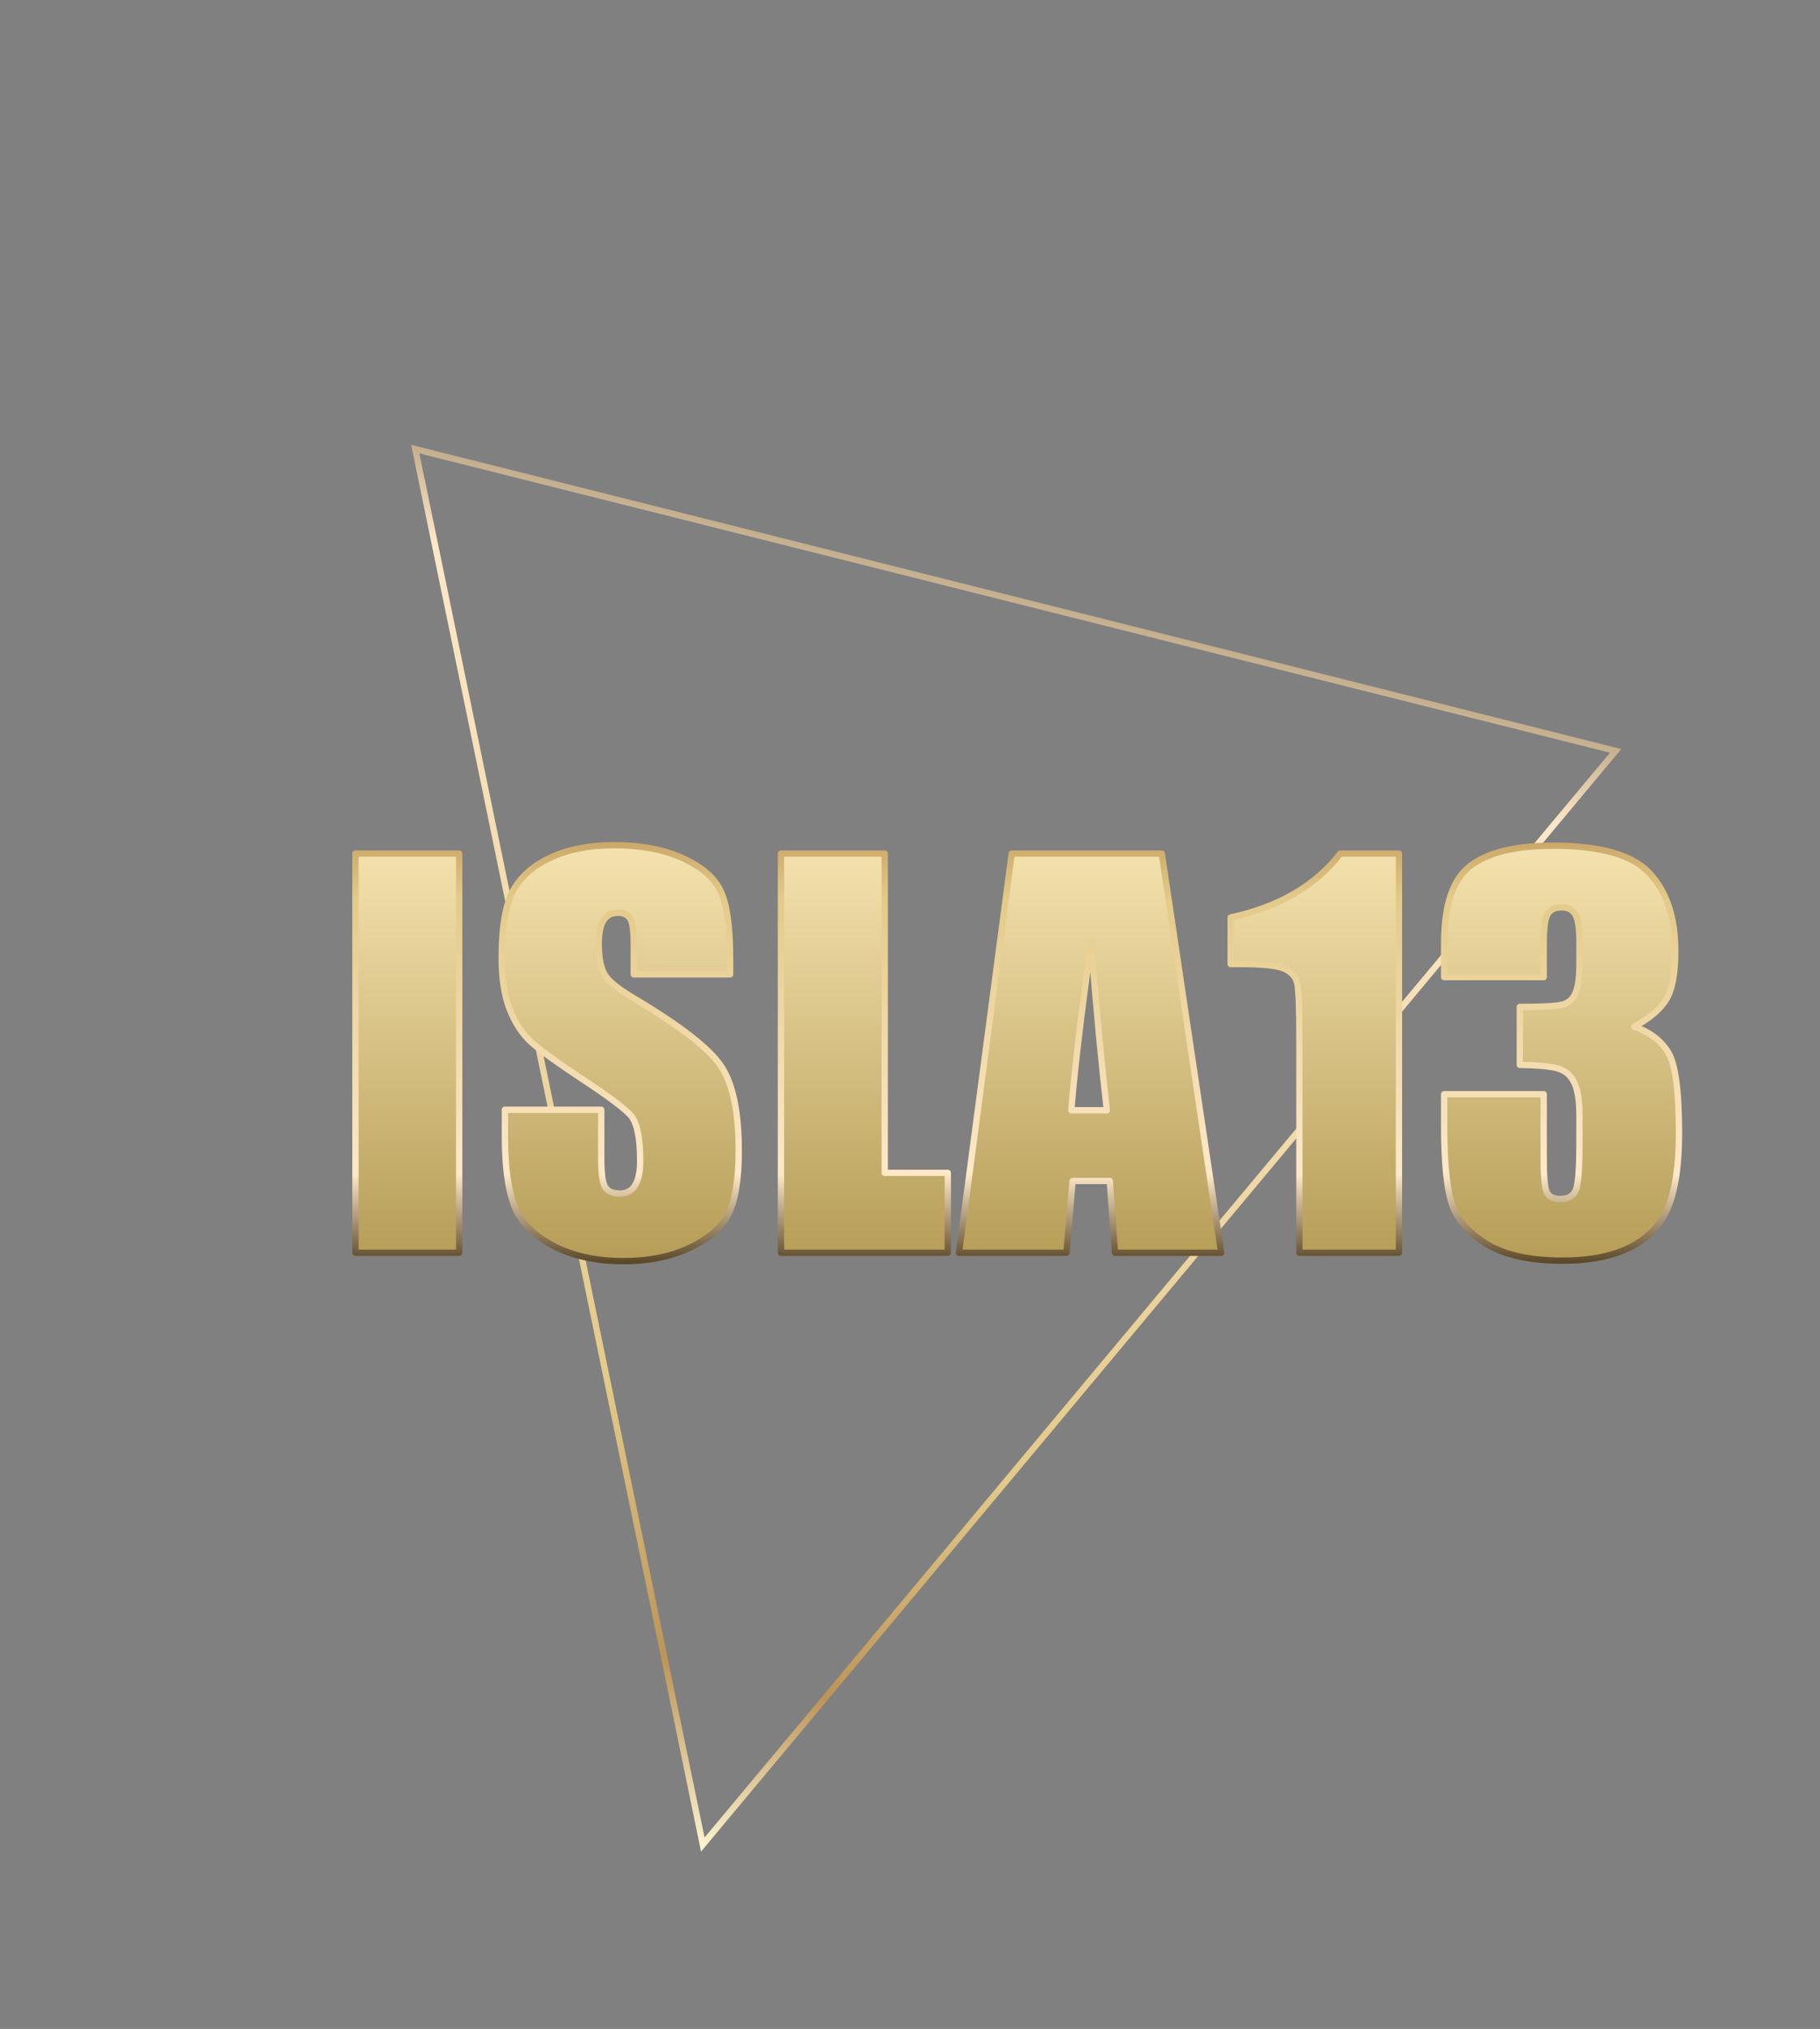 <svg width="577" height="643" viewBox="0 0 577 643" fill="none" xmlns="http://www.w3.org/2000/svg">
<rect x="0" y="0" width="577" height="643" fill="#808080" stroke="none"/>
<path d="M512.21 237.957L131.655 142.319L222.81 584.554L512.21 237.957Z" stroke="url(#paint0_linear_15101_145)" stroke-width="2"/>
<mask id="path-2-outside-1_15101_145" maskUnits="userSpaceOnUse" x="111" y="266" width="423" height="135" fill="black">
<rect fill="white" x="111" y="266" width="423" height="135"/>
<path d="M145.578 270.516V397H112.688V270.516H145.578ZM231.469 308.797H200.922V299.422C200.922 295.047 200.531 292.26 199.75 291.062C198.969 289.865 197.667 289.266 195.844 289.266C193.865 289.266 192.354 290.073 191.312 291.688C190.323 293.302 189.828 295.75 189.828 299.031C189.828 303.25 190.401 306.427 191.547 308.562C192.641 310.698 195.74 313.276 200.844 316.297C215.479 324.995 224.698 332.13 228.5 337.703C232.302 343.276 234.203 352.26 234.203 364.656C234.203 373.667 233.135 380.307 231 384.578C228.917 388.849 224.854 392.443 218.812 395.359C212.771 398.224 205.74 399.656 197.719 399.656C188.917 399.656 181.391 397.99 175.141 394.656C168.943 391.323 164.88 387.078 162.953 381.922C161.026 376.766 160.062 369.448 160.062 359.969V351.688H190.609V367.078C190.609 371.818 191.026 374.865 191.859 376.219C192.745 377.573 194.281 378.25 196.469 378.25C198.656 378.25 200.271 377.391 201.312 375.672C202.406 373.953 202.953 371.401 202.953 368.016C202.953 360.568 201.938 355.698 199.906 353.406C197.823 351.115 192.693 347.286 184.516 341.922C176.339 336.505 170.922 332.573 168.266 330.125C165.609 327.677 163.396 324.292 161.625 319.969C159.906 315.646 159.047 310.125 159.047 303.406C159.047 293.719 160.271 286.635 162.719 282.156C165.219 277.677 169.229 274.188 174.75 271.688C180.271 269.135 186.938 267.859 194.75 267.859C203.292 267.859 210.557 269.24 216.547 272C222.589 274.76 226.573 278.25 228.5 282.469C230.479 286.635 231.469 293.745 231.469 303.797V308.797ZM280.484 270.516V371.688H300.484V397H247.594V270.516H280.484ZM368.328 270.516L387.156 397H353.484L351.844 374.266H340.047L338.094 397H304.031L320.75 270.516H368.328ZM350.906 351.844C349.24 337.521 347.573 319.839 345.906 298.797C342.573 322.964 340.49 340.646 339.656 351.844H350.906ZM443.516 270.516V397H411.953V329.188C411.953 319.396 411.719 313.51 411.25 311.531C410.781 309.552 409.479 308.068 407.344 307.078C405.26 306.036 400.573 305.516 393.281 305.516H390.156V290.75C405.417 287.469 417.005 280.724 424.922 270.516H443.516ZM518.078 325.359C522.87 326.974 526.438 329.63 528.781 333.328C531.125 336.974 532.297 345.568 532.297 359.109C532.297 369.161 531.151 376.974 528.859 382.547C526.568 388.068 522.609 392.286 516.984 395.203C511.359 398.068 504.146 399.5 495.344 399.5C485.344 399.5 477.479 397.833 471.75 394.5C466.073 391.115 462.323 387 460.5 382.156C458.729 377.26 457.844 368.797 457.844 356.766V346.766H489.406V367.312C489.406 372.781 489.719 376.271 490.344 377.781C491.021 379.24 492.479 379.969 494.719 379.969C497.167 379.969 498.781 379.031 499.562 377.156C500.344 375.281 500.734 370.385 500.734 362.469V353.719C500.734 348.875 500.188 345.333 499.094 343.094C498 340.854 496.385 339.396 494.25 338.719C492.115 337.99 487.974 337.573 481.828 337.469V319.109C489.328 319.109 493.964 318.823 495.734 318.25C497.505 317.677 498.781 316.427 499.562 314.5C500.344 312.573 500.734 309.552 500.734 305.438V298.406C500.734 293.979 500.266 291.062 499.328 289.656C498.443 288.25 497.036 287.547 495.109 287.547C492.922 287.547 491.411 288.302 490.578 289.812C489.797 291.271 489.406 294.422 489.406 299.266V309.656H457.844V298.875C457.844 286.792 460.604 278.641 466.125 274.422C471.646 270.151 480.422 268.016 492.453 268.016C507.505 268.016 517.714 270.958 523.078 276.844C528.443 282.729 531.125 290.906 531.125 301.375C531.125 308.458 530.161 313.589 528.234 316.766C526.307 319.891 522.922 322.755 518.078 325.359Z"/>
</mask>
<path d="M145.578 270.516V397H112.688V270.516H145.578ZM231.469 308.797H200.922V299.422C200.922 295.047 200.531 292.26 199.75 291.062C198.969 289.865 197.667 289.266 195.844 289.266C193.865 289.266 192.354 290.073 191.312 291.688C190.323 293.302 189.828 295.75 189.828 299.031C189.828 303.25 190.401 306.427 191.547 308.562C192.641 310.698 195.74 313.276 200.844 316.297C215.479 324.995 224.698 332.13 228.5 337.703C232.302 343.276 234.203 352.26 234.203 364.656C234.203 373.667 233.135 380.307 231 384.578C228.917 388.849 224.854 392.443 218.812 395.359C212.771 398.224 205.74 399.656 197.719 399.656C188.917 399.656 181.391 397.99 175.141 394.656C168.943 391.323 164.88 387.078 162.953 381.922C161.026 376.766 160.062 369.448 160.062 359.969V351.688H190.609V367.078C190.609 371.818 191.026 374.865 191.859 376.219C192.745 377.573 194.281 378.25 196.469 378.25C198.656 378.25 200.271 377.391 201.312 375.672C202.406 373.953 202.953 371.401 202.953 368.016C202.953 360.568 201.938 355.698 199.906 353.406C197.823 351.115 192.693 347.286 184.516 341.922C176.339 336.505 170.922 332.573 168.266 330.125C165.609 327.677 163.396 324.292 161.625 319.969C159.906 315.646 159.047 310.125 159.047 303.406C159.047 293.719 160.271 286.635 162.719 282.156C165.219 277.677 169.229 274.188 174.75 271.688C180.271 269.135 186.938 267.859 194.75 267.859C203.292 267.859 210.557 269.24 216.547 272C222.589 274.76 226.573 278.25 228.5 282.469C230.479 286.635 231.469 293.745 231.469 303.797V308.797ZM280.484 270.516V371.688H300.484V397H247.594V270.516H280.484ZM368.328 270.516L387.156 397H353.484L351.844 374.266H340.047L338.094 397H304.031L320.75 270.516H368.328ZM350.906 351.844C349.24 337.521 347.573 319.839 345.906 298.797C342.573 322.964 340.49 340.646 339.656 351.844H350.906ZM443.516 270.516V397H411.953V329.188C411.953 319.396 411.719 313.51 411.25 311.531C410.781 309.552 409.479 308.068 407.344 307.078C405.26 306.036 400.573 305.516 393.281 305.516H390.156V290.75C405.417 287.469 417.005 280.724 424.922 270.516H443.516ZM518.078 325.359C522.87 326.974 526.438 329.63 528.781 333.328C531.125 336.974 532.297 345.568 532.297 359.109C532.297 369.161 531.151 376.974 528.859 382.547C526.568 388.068 522.609 392.286 516.984 395.203C511.359 398.068 504.146 399.5 495.344 399.5C485.344 399.5 477.479 397.833 471.75 394.5C466.073 391.115 462.323 387 460.5 382.156C458.729 377.26 457.844 368.797 457.844 356.766V346.766H489.406V367.312C489.406 372.781 489.719 376.271 490.344 377.781C491.021 379.24 492.479 379.969 494.719 379.969C497.167 379.969 498.781 379.031 499.562 377.156C500.344 375.281 500.734 370.385 500.734 362.469V353.719C500.734 348.875 500.188 345.333 499.094 343.094C498 340.854 496.385 339.396 494.25 338.719C492.115 337.99 487.974 337.573 481.828 337.469V319.109C489.328 319.109 493.964 318.823 495.734 318.25C497.505 317.677 498.781 316.427 499.562 314.5C500.344 312.573 500.734 309.552 500.734 305.438V298.406C500.734 293.979 500.266 291.062 499.328 289.656C498.443 288.25 497.036 287.547 495.109 287.547C492.922 287.547 491.411 288.302 490.578 289.812C489.797 291.271 489.406 294.422 489.406 299.266V309.656H457.844V298.875C457.844 286.792 460.604 278.641 466.125 274.422C471.646 270.151 480.422 268.016 492.453 268.016C507.505 268.016 517.714 270.958 523.078 276.844C528.443 282.729 531.125 290.906 531.125 301.375C531.125 308.458 530.161 313.589 528.234 316.766C526.307 319.891 522.922 322.755 518.078 325.359Z" fill="url(#paint1_linear_15101_145)"/>
<path d="M145.578 270.516H146.578C146.578 269.963 146.13 269.516 145.578 269.516V270.516ZM145.578 397V398C146.13 398 146.578 397.552 146.578 397H145.578ZM112.688 397H111.688C111.688 397.552 112.135 398 112.688 398V397ZM112.688 270.516V269.516C112.135 269.516 111.688 269.963 111.688 270.516H112.688ZM145.578 270.516H144.578V397H145.578H146.578V270.516H145.578ZM145.578 397V396H112.688V397V398H145.578V397ZM112.688 397H113.688V270.516H112.688H111.688V397H112.688ZM112.688 270.516V271.516H145.578V270.516V269.516H112.688V270.516ZM231.469 308.797V309.797C232.021 309.797 232.469 309.349 232.469 308.797H231.469ZM200.922 308.797H199.922C199.922 309.349 200.37 309.797 200.922 309.797V308.797ZM191.312 291.688L190.472 291.145C190.468 291.152 190.464 291.158 190.46 291.165L191.312 291.688ZM191.547 308.562L192.437 308.107C192.434 308.101 192.431 308.095 192.428 308.09L191.547 308.562ZM200.844 316.297L201.355 315.437L201.353 315.436L200.844 316.297ZM231 384.578L230.106 384.131L230.101 384.14L231 384.578ZM218.812 395.359L219.241 396.263L219.247 396.26L218.812 395.359ZM175.141 394.656L174.667 395.537L174.67 395.539L175.141 394.656ZM160.062 351.688V350.688C159.51 350.688 159.062 351.135 159.062 351.688H160.062ZM190.609 351.688H191.609C191.609 351.135 191.162 350.688 190.609 350.688V351.688ZM191.859 376.219L191.008 376.743C191.013 376.751 191.017 376.758 191.022 376.766L191.859 376.219ZM201.312 375.672L200.469 375.135C200.465 375.141 200.461 375.147 200.457 375.154L201.312 375.672ZM199.906 353.406L200.655 352.743L200.646 352.734L199.906 353.406ZM184.516 341.922L183.963 342.756L183.967 342.758L184.516 341.922ZM161.625 319.969L160.696 320.338L160.7 320.348L161.625 319.969ZM162.719 282.156L161.846 281.669L161.841 281.677L162.719 282.156ZM174.75 271.688L175.163 272.598L175.17 272.595L174.75 271.688ZM216.547 272L216.128 272.908L216.131 272.91L216.547 272ZM228.5 282.469L227.59 282.884C227.592 282.889 227.595 282.893 227.597 282.898L228.5 282.469ZM231.469 308.797V307.797H200.922V308.797V309.797H231.469V308.797ZM200.922 308.797H201.922V299.422H200.922H199.922V308.797H200.922ZM200.922 299.422H201.922C201.922 297.21 201.823 295.369 201.619 293.912C201.42 292.487 201.104 291.308 200.588 290.516L199.75 291.062L198.912 291.609C199.178 292.015 199.448 292.828 199.639 294.19C199.825 295.519 199.922 297.258 199.922 299.422H200.922ZM199.75 291.062L200.588 290.516C199.571 288.957 197.9 288.266 195.844 288.266V289.266V290.266C197.434 290.266 198.367 290.772 198.912 291.609L199.75 291.062ZM195.844 289.266V288.266C193.537 288.266 191.705 289.235 190.472 291.145L191.312 291.688L192.153 292.23C193.004 290.911 194.192 290.266 195.844 290.266V289.266ZM191.312 291.688L190.46 291.165C189.327 293.014 188.828 295.684 188.828 299.031H189.828H190.828C190.828 295.816 191.319 293.59 192.165 292.21L191.312 291.688ZM189.828 299.031H188.828C188.828 303.309 189.404 306.683 190.666 309.035L191.547 308.562L192.428 308.09C191.398 306.171 190.828 303.191 190.828 299.031H189.828ZM191.547 308.562L190.657 309.018C191.293 310.261 192.46 311.542 194.052 312.866C195.656 314.201 197.756 315.631 200.334 317.157L200.844 316.297L201.353 315.436C198.828 313.942 196.825 312.572 195.331 311.329C193.824 310.075 192.894 308.999 192.437 308.107L191.547 308.562ZM200.844 316.297L200.333 317.157C207.63 321.493 213.556 325.428 218.122 328.963C222.7 332.506 225.86 335.607 227.674 338.267L228.5 337.703L229.326 337.14C227.338 334.226 223.988 330.973 219.346 327.381C214.694 323.78 208.693 319.798 201.355 315.437L200.844 316.297ZM228.5 337.703L227.674 338.267C231.302 343.584 233.203 352.316 233.203 364.656H234.203H235.203C235.203 352.205 233.302 342.968 229.326 337.14L228.5 337.703ZM234.203 364.656H233.203C233.203 373.626 232.134 380.074 230.106 384.131L231 384.578L231.894 385.025C234.137 380.541 235.203 373.708 235.203 364.656H234.203ZM231 384.578L230.101 384.14C228.15 388.14 224.299 391.6 218.378 394.459L218.812 395.359L219.247 396.26C225.41 393.285 229.684 389.558 231.899 385.017L231 384.578ZM218.812 395.359L218.384 394.456C212.5 397.245 205.621 398.656 197.719 398.656V399.656V400.656C205.859 400.656 213.041 399.202 219.241 396.263L218.812 395.359ZM197.719 399.656V398.656C189.042 398.656 181.685 397.013 175.611 393.774L175.141 394.656L174.67 395.539C181.096 398.966 188.792 400.656 197.719 400.656V399.656ZM175.141 394.656L175.614 393.776C169.569 390.524 165.711 386.443 163.89 381.572L162.953 381.922L162.016 382.272C164.05 387.713 168.317 392.122 174.667 395.537L175.141 394.656ZM162.953 381.922L163.89 381.572C162.024 376.58 161.062 369.402 161.062 359.969H160.062H159.062C159.062 369.494 160.028 376.951 162.016 382.272L162.953 381.922ZM160.062 359.969H161.062V351.688H160.062H159.062V359.969H160.062ZM160.062 351.688V352.688H190.609V351.688V350.688H160.062V351.688ZM190.609 351.688H189.609V367.078H190.609H191.609V351.688H190.609ZM190.609 367.078H189.609C189.609 369.472 189.714 371.468 189.931 373.053C190.144 374.61 190.478 375.882 191.008 376.743L191.859 376.219L192.711 375.695C192.408 375.201 192.116 374.273 191.913 372.782C191.713 371.321 191.609 369.424 191.609 367.078H190.609ZM191.859 376.219L191.022 376.766C192.154 378.497 194.075 379.25 196.469 379.25V378.25V377.25C194.487 377.25 193.335 376.648 192.696 375.671L191.859 376.219ZM196.469 378.25V379.25C198.969 379.25 200.926 378.239 202.168 376.19L201.312 375.672L200.457 375.154C199.615 376.543 198.344 377.25 196.469 377.25V378.25ZM201.312 375.672L202.156 376.209C203.399 374.255 203.953 371.479 203.953 368.016H202.953H201.953C201.953 371.324 201.413 373.651 200.469 375.135L201.312 375.672ZM202.953 368.016H203.953C203.953 364.253 203.697 361.099 203.17 358.573C202.647 356.063 201.837 354.077 200.655 352.743L199.906 353.406L199.158 354.07C200.007 355.028 200.72 356.622 201.212 358.982C201.701 361.325 201.953 364.33 201.953 368.016H202.953ZM199.906 353.406L200.646 352.734C198.462 350.331 193.219 346.436 185.064 341.086L184.516 341.922L183.967 342.758C192.167 348.137 197.184 351.898 199.166 354.079L199.906 353.406ZM184.516 341.922L185.068 341.088C176.885 335.667 171.533 331.776 168.943 329.39L168.266 330.125L167.588 330.86C170.311 333.37 175.793 337.343 183.963 342.756L184.516 341.922ZM168.266 330.125L168.943 329.39C166.421 327.066 164.281 323.815 162.55 319.59L161.625 319.969L160.7 320.348C162.51 324.768 164.797 328.289 167.588 330.86L168.266 330.125ZM161.625 319.969L162.554 319.599C160.898 315.434 160.047 310.05 160.047 303.406H159.047H158.047C158.047 310.2 158.914 315.858 160.696 320.338L161.625 319.969ZM159.047 303.406H160.047C160.047 293.761 161.273 286.887 163.596 282.636L162.719 282.156L161.841 281.677C159.269 286.383 158.047 293.677 158.047 303.406H159.047ZM162.719 282.156L163.592 282.644C165.97 278.383 169.8 275.027 175.163 272.598L174.75 271.688L174.337 270.777C168.658 273.348 164.468 276.971 161.846 281.669L162.719 282.156ZM174.75 271.688L175.17 272.595C180.527 270.119 187.043 268.859 194.75 268.859V267.859V266.859C186.832 266.859 180.015 268.152 174.33 270.78L174.75 271.688ZM194.75 267.859V268.859C203.188 268.859 210.303 270.223 216.128 272.908L216.547 272L216.965 271.092C210.812 268.256 203.395 266.859 194.75 266.859V267.859ZM216.547 272L216.131 272.91C222.047 275.613 225.799 278.962 227.59 282.884L228.5 282.469L229.41 282.053C227.347 277.538 223.13 273.908 216.962 271.09L216.547 272ZM228.5 282.469L227.597 282.898C229.472 286.847 230.469 293.758 230.469 303.797H231.469H232.469C232.469 293.731 231.486 286.424 229.403 282.04L228.5 282.469ZM231.469 303.797H230.469V308.797H231.469H232.469V303.797H231.469ZM280.484 270.516H281.484C281.484 269.963 281.037 269.516 280.484 269.516V270.516ZM280.484 371.688H279.484C279.484 372.24 279.932 372.688 280.484 372.688V371.688ZM300.484 371.688H301.484C301.484 371.135 301.037 370.688 300.484 370.688V371.688ZM300.484 397V398C301.037 398 301.484 397.552 301.484 397H300.484ZM247.594 397H246.594C246.594 397.552 247.041 398 247.594 398V397ZM247.594 270.516V269.516C247.041 269.516 246.594 269.963 246.594 270.516H247.594ZM280.484 270.516H279.484V371.688H280.484H281.484V270.516H280.484ZM280.484 371.688V372.688H300.484V371.688V370.688H280.484V371.688ZM300.484 371.688H299.484V397H300.484H301.484V371.688H300.484ZM300.484 397V396H247.594V397V398H300.484V397ZM247.594 397H248.594V270.516H247.594H246.594V397H247.594ZM247.594 270.516V271.516H280.484V270.516V269.516H247.594V270.516ZM368.328 270.516L369.317 270.368C369.244 269.878 368.824 269.516 368.328 269.516V270.516ZM387.156 397V398C387.447 398 387.724 397.873 387.914 397.653C388.104 397.433 388.188 397.141 388.145 396.853L387.156 397ZM353.484 397L352.487 397.072C352.525 397.595 352.96 398 353.484 398V397ZM351.844 374.266L352.841 374.194C352.803 373.671 352.368 373.266 351.844 373.266V374.266ZM340.047 374.266V373.266C339.528 373.266 339.095 373.663 339.051 374.18L340.047 374.266ZM338.094 397V398C338.613 398 339.046 397.603 339.09 397.086L338.094 397ZM304.031 397L303.04 396.869C303.002 397.155 303.089 397.443 303.279 397.659C303.469 397.876 303.743 398 304.031 398V397ZM320.75 270.516V269.516C320.248 269.516 319.824 269.887 319.759 270.385L320.75 270.516ZM350.906 351.844V352.844C351.192 352.844 351.463 352.722 351.653 352.509C351.843 352.296 351.933 352.012 351.9 351.728L350.906 351.844ZM345.906 298.797L346.903 298.718C346.863 298.209 346.446 297.812 345.935 297.797C345.425 297.782 344.985 298.154 344.916 298.66L345.906 298.797ZM339.656 351.844L338.659 351.77C338.638 352.047 338.734 352.32 338.923 352.524C339.113 352.728 339.378 352.844 339.656 352.844V351.844ZM368.328 270.516L367.339 270.663L386.167 397.147L387.156 397L388.145 396.853L369.317 270.368L368.328 270.516ZM387.156 397V396H353.484V397V398H387.156V397ZM353.484 397L354.482 396.928L352.841 374.194L351.844 374.266L350.846 374.338L352.487 397.072L353.484 397ZM351.844 374.266V373.266H340.047V374.266V375.266H351.844V374.266ZM340.047 374.266L339.051 374.18L337.097 396.914L338.094 397L339.09 397.086L341.043 374.351L340.047 374.266ZM338.094 397V396H304.031V397V398H338.094V397ZM304.031 397L305.023 397.131L321.741 270.647L320.75 270.516L319.759 270.385L303.04 396.869L304.031 397ZM320.75 270.516V271.516H368.328V270.516V269.516H320.75V270.516ZM350.906 351.844L351.9 351.728C350.235 337.422 348.569 319.752 346.903 298.718L345.906 298.797L344.909 298.876C346.577 319.925 348.244 337.62 349.913 351.959L350.906 351.844ZM345.906 298.797L344.916 298.66C341.582 322.829 339.495 340.538 338.659 351.77L339.656 351.844L340.653 351.918C341.484 340.754 343.564 323.098 346.897 298.934L345.906 298.797ZM339.656 351.844V352.844H350.906V351.844V350.844H339.656V351.844ZM443.516 270.516H444.516C444.516 269.963 444.068 269.516 443.516 269.516V270.516ZM443.516 397V398C444.068 398 444.516 397.552 444.516 397H443.516ZM411.953 397H410.953C410.953 397.552 411.401 398 411.953 398V397ZM407.344 307.078L406.897 307.973C406.905 307.977 406.914 307.981 406.923 307.985L407.344 307.078ZM390.156 305.516H389.156C389.156 306.068 389.604 306.516 390.156 306.516V305.516ZM390.156 290.75L389.946 289.772C389.485 289.871 389.156 290.279 389.156 290.75H390.156ZM424.922 270.516V269.516C424.613 269.516 424.321 269.659 424.132 269.903L424.922 270.516ZM443.516 270.516H442.516V397H443.516H444.516V270.516H443.516ZM443.516 397V396H411.953V397V398H443.516V397ZM411.953 397H412.953V329.188H411.953H410.953V397H411.953ZM411.953 329.188H412.953C412.953 324.286 412.895 320.352 412.777 317.39C412.66 314.461 412.483 312.399 412.223 311.301L411.25 311.531L410.277 311.762C410.486 312.642 410.66 314.513 410.778 317.469C410.895 320.393 410.953 324.298 410.953 329.188H411.953ZM411.25 311.531L412.223 311.301C411.672 308.974 410.129 307.266 407.764 306.171L407.344 307.078L406.923 307.985C408.83 308.869 409.891 310.13 410.277 311.762L411.25 311.531ZM407.344 307.078L407.791 306.184C406.583 305.58 404.742 305.175 402.376 304.912C399.982 304.646 396.946 304.516 393.281 304.516V305.516V306.516C396.908 306.516 399.862 306.645 402.155 306.9C404.477 307.158 406.021 307.535 406.897 307.973L407.344 307.078ZM393.281 305.516V304.516H390.156V305.516V306.516H393.281V305.516ZM390.156 305.516H391.156V290.75H390.156H389.156V305.516H390.156ZM390.156 290.75L390.366 291.728C405.807 288.408 417.623 281.56 425.712 271.128L424.922 270.516L424.132 269.903C416.388 279.888 405.026 286.53 389.946 289.772L390.156 290.75ZM424.922 270.516V271.516H443.516V270.516V269.516H424.922V270.516ZM518.078 325.359L517.605 324.479C517.254 324.667 517.048 325.046 517.082 325.443C517.115 325.84 517.381 326.18 517.759 326.307L518.078 325.359ZM528.781 333.328L527.937 333.863L527.94 333.869L528.781 333.328ZM528.859 382.547L529.783 382.93L529.784 382.927L528.859 382.547ZM516.984 395.203L517.438 396.094L517.445 396.091L516.984 395.203ZM471.75 394.5L471.238 395.359L471.247 395.364L471.75 394.5ZM460.5 382.156L459.56 382.496L459.564 382.508L460.5 382.156ZM457.844 346.766V345.766C457.291 345.766 456.844 346.213 456.844 346.766H457.844ZM489.406 346.766H490.406C490.406 346.213 489.959 345.766 489.406 345.766V346.766ZM490.344 377.781L489.42 378.164C489.425 378.177 489.431 378.19 489.437 378.202L490.344 377.781ZM494.25 338.719L493.927 339.665C493.934 339.667 493.941 339.67 493.948 339.672L494.25 338.719ZM481.828 337.469H480.828C480.828 338.014 481.266 338.459 481.811 338.469L481.828 337.469ZM481.828 319.109V318.109C481.276 318.109 480.828 318.557 480.828 319.109H481.828ZM499.328 289.656L498.482 290.189C498.487 290.196 498.491 290.204 498.496 290.211L499.328 289.656ZM490.578 289.812L489.702 289.329L489.697 289.34L490.578 289.812ZM489.406 309.656V310.656C489.959 310.656 490.406 310.209 490.406 309.656H489.406ZM457.844 309.656H456.844C456.844 310.209 457.291 310.656 457.844 310.656V309.656ZM466.125 274.422L466.732 275.216L466.737 275.213L466.125 274.422ZM528.234 316.766L529.086 317.291L529.089 317.284L528.234 316.766ZM518.078 325.359L517.759 326.307C522.369 327.86 525.734 330.388 527.937 333.863L528.781 333.328L529.626 332.793C527.141 328.872 523.371 326.088 518.397 324.412L518.078 325.359ZM528.781 333.328L527.94 333.869C528.988 335.499 529.845 338.374 530.427 342.643C531.005 346.877 531.297 352.362 531.297 359.109H532.297H533.297C533.297 352.315 533.003 346.732 532.409 342.373C531.819 338.048 530.919 334.803 529.622 332.787L528.781 333.328ZM532.297 359.109H531.297C531.297 369.107 530.154 376.769 527.935 382.167L528.859 382.547L529.784 382.927C532.148 377.179 533.297 369.216 533.297 359.109H532.297ZM528.859 382.547L527.936 382.163C525.74 387.453 521.954 391.5 516.524 394.315L516.984 395.203L517.445 396.091C523.265 393.073 527.395 388.682 529.783 382.93L528.859 382.547ZM516.984 395.203L516.531 394.312C511.09 397.082 504.047 398.5 495.344 398.5V399.5V400.5C504.245 400.5 511.628 399.053 517.438 396.094L516.984 395.203ZM495.344 399.5V398.5C485.437 398.5 477.771 396.846 472.253 393.636L471.75 394.5L471.247 395.364C477.188 398.821 485.25 400.5 495.344 400.5V399.5ZM471.75 394.5L472.262 393.641C466.725 390.339 463.159 386.383 461.436 381.804L460.5 382.156L459.564 382.508C461.487 387.617 465.421 391.89 471.238 395.359L471.75 394.5ZM460.5 382.156L461.44 381.816C459.735 377.1 458.844 368.793 458.844 356.766H457.844H456.844C456.844 368.801 457.724 377.421 459.56 382.496L460.5 382.156ZM457.844 356.766H458.844V346.766H457.844H456.844V356.766H457.844ZM457.844 346.766V347.766H489.406V346.766V345.766H457.844V346.766ZM489.406 346.766H488.406V367.312H489.406H490.406V346.766H489.406ZM489.406 367.312H488.406C488.406 370.062 488.485 372.334 488.645 374.12C488.802 375.878 489.045 377.258 489.42 378.164L490.344 377.781L491.268 377.399C491.017 376.794 490.792 375.674 490.637 373.942C490.484 372.239 490.406 370.032 490.406 367.312H489.406ZM490.344 377.781L489.437 378.202C490.341 380.151 492.268 380.969 494.719 380.969V379.969V378.969C492.69 378.969 491.7 378.328 491.251 377.36L490.344 377.781ZM494.719 379.969V380.969C496.066 380.969 497.268 380.711 498.268 380.13C499.281 379.542 500.019 378.661 500.486 377.541L499.562 377.156L498.639 376.772C498.325 377.526 497.865 378.052 497.263 378.401C496.649 378.758 495.82 378.969 494.719 378.969V379.969ZM499.562 377.156L500.486 377.541C500.944 376.441 501.243 374.604 501.438 372.158C501.637 369.672 501.734 366.44 501.734 362.469H500.734H499.734C499.734 366.414 499.637 369.588 499.445 371.999C499.249 374.448 498.962 375.996 498.639 376.772L499.562 377.156ZM500.734 362.469H501.734V353.719H500.734H499.734V362.469H500.734ZM500.734 353.719H501.734C501.734 348.84 501.19 345.107 499.992 342.655L499.094 343.094L498.195 343.533C499.185 345.559 499.734 348.91 499.734 353.719H500.734ZM499.094 343.094L499.992 342.655C498.793 340.2 496.979 338.535 494.552 337.766L494.25 338.719L493.948 339.672C495.792 340.257 497.207 341.508 498.195 343.533L499.094 343.094ZM494.25 338.719L494.573 337.772C492.268 336.985 487.974 336.573 481.845 336.469L481.828 337.469L481.811 338.469C487.973 338.573 491.961 338.994 493.927 339.665L494.25 338.719ZM481.828 337.469H482.828V319.109H481.828H480.828V337.469H481.828ZM481.828 319.109V320.109C485.588 320.109 488.645 320.038 490.991 319.893C493.305 319.75 495.023 319.531 496.042 319.201L495.734 318.25L495.427 317.299C494.675 317.542 493.19 317.753 490.868 317.896C488.579 318.038 485.568 318.109 481.828 318.109V319.109ZM495.734 318.25L496.042 319.201C498.129 318.526 499.612 317.041 500.489 314.876L499.562 314.5L498.636 314.124C497.951 315.814 496.881 316.828 495.427 317.299L495.734 318.25ZM499.562 314.5L500.489 314.876C501.346 312.762 501.734 309.58 501.734 305.438H500.734H499.734C499.734 309.524 499.341 312.384 498.636 314.124L499.562 314.5ZM500.734 305.438H501.734V298.406H500.734H499.734V305.438H500.734ZM500.734 298.406H501.734C501.734 296.163 501.616 294.27 501.37 292.74C501.128 291.23 500.747 289.982 500.16 289.102L499.328 289.656L498.496 290.211C498.847 290.737 499.169 291.65 499.395 293.057C499.618 294.444 499.734 296.222 499.734 298.406H500.734ZM499.328 289.656L500.174 289.123C499.074 287.376 497.316 286.547 495.109 286.547V287.547V288.547C496.757 288.547 497.811 289.124 498.482 290.189L499.328 289.656ZM495.109 287.547V286.547C492.672 286.547 490.761 287.411 489.703 289.329L490.578 289.812L491.454 290.296C492.062 289.193 493.172 288.547 495.109 288.547V287.547ZM490.578 289.812L489.697 289.34C489.216 290.237 488.906 291.54 488.707 293.147C488.505 294.778 488.406 296.822 488.406 299.266H489.406H490.406C490.406 296.866 490.503 294.912 490.692 293.393C490.883 291.848 491.159 290.846 491.46 290.285L490.578 289.812ZM489.406 299.266H488.406V309.656H489.406H490.406V299.266H489.406ZM489.406 309.656V308.656H457.844V309.656V310.656H489.406V309.656ZM457.844 309.656H458.844V298.875H457.844H456.844V309.656H457.844ZM457.844 298.875H458.844C458.844 286.88 461.594 279.143 466.732 275.216L466.125 274.422L465.518 273.627C459.614 278.139 456.844 286.703 456.844 298.875H457.844ZM466.125 274.422L466.737 275.213C471.995 271.145 480.499 269.016 492.453 269.016V268.016V267.016C480.345 267.016 471.297 269.157 465.513 273.631L466.125 274.422ZM492.453 268.016V269.016C507.45 269.016 517.276 271.963 522.339 277.517L523.078 276.844L523.817 276.17C518.151 269.954 507.56 267.016 492.453 267.016V268.016ZM523.078 276.844L522.339 277.517C527.489 283.167 530.125 291.075 530.125 301.375H531.125H532.125C532.125 290.737 529.397 282.291 523.817 276.17L523.078 276.844ZM531.125 301.375H530.125C530.125 308.414 529.159 313.313 527.379 316.247L528.234 316.766L529.089 317.284C531.164 313.864 532.125 308.502 532.125 301.375H531.125ZM528.234 316.766L527.383 316.241C525.583 319.159 522.365 321.919 517.605 324.479L518.078 325.359L518.552 326.24C523.479 323.591 527.031 320.622 529.086 317.291L528.234 316.766Z" fill="url(#paint2_linear_15101_145)" mask="url(#path-2-outside-1_15101_145)"/>
<defs>
<linearGradient id="paint0_linear_15101_145" x1="222.249" y1="586.786" x2="355.485" y2="56.628" gradientUnits="userSpaceOnUse">
<stop stop-color="#FCF6D1"/>
<stop offset="0.104" stop-color="#BD9457"/>
<stop offset="0.25" stop-color="#E3CA89"/>
<stop offset="0.698" stop-color="#FEE8C8"/>
<stop offset="0.854" stop-color="#4D3A1A"/>
<stop offset="1" stop-color="#FCF0D1"/>
</linearGradient>
<linearGradient id="paint1_linear_15101_145" x1="466.846" y1="405.5" x2="466.846" y2="262.5" gradientUnits="userSpaceOnUse">
<stop stop-color="#B39A53"/>
<stop offset="1" stop-color="#F7E5B2"/>
</linearGradient>
<linearGradient id="paint2_linear_15101_145" x1="322" y1="236" x2="322" y2="431" gradientUnits="userSpaceOnUse">
<stop stop-color="#FCF6D1"/>
<stop offset="0.104" stop-color="#BD9457"/>
<stop offset="0.25" stop-color="#E3CA89"/>
<stop offset="0.698" stop-color="#FEE8C8"/>
<stop offset="0.854" stop-color="#4D3A1A"/>
<stop offset="1" stop-color="#FCF0D1"/>
</linearGradient>
</defs>
</svg>
